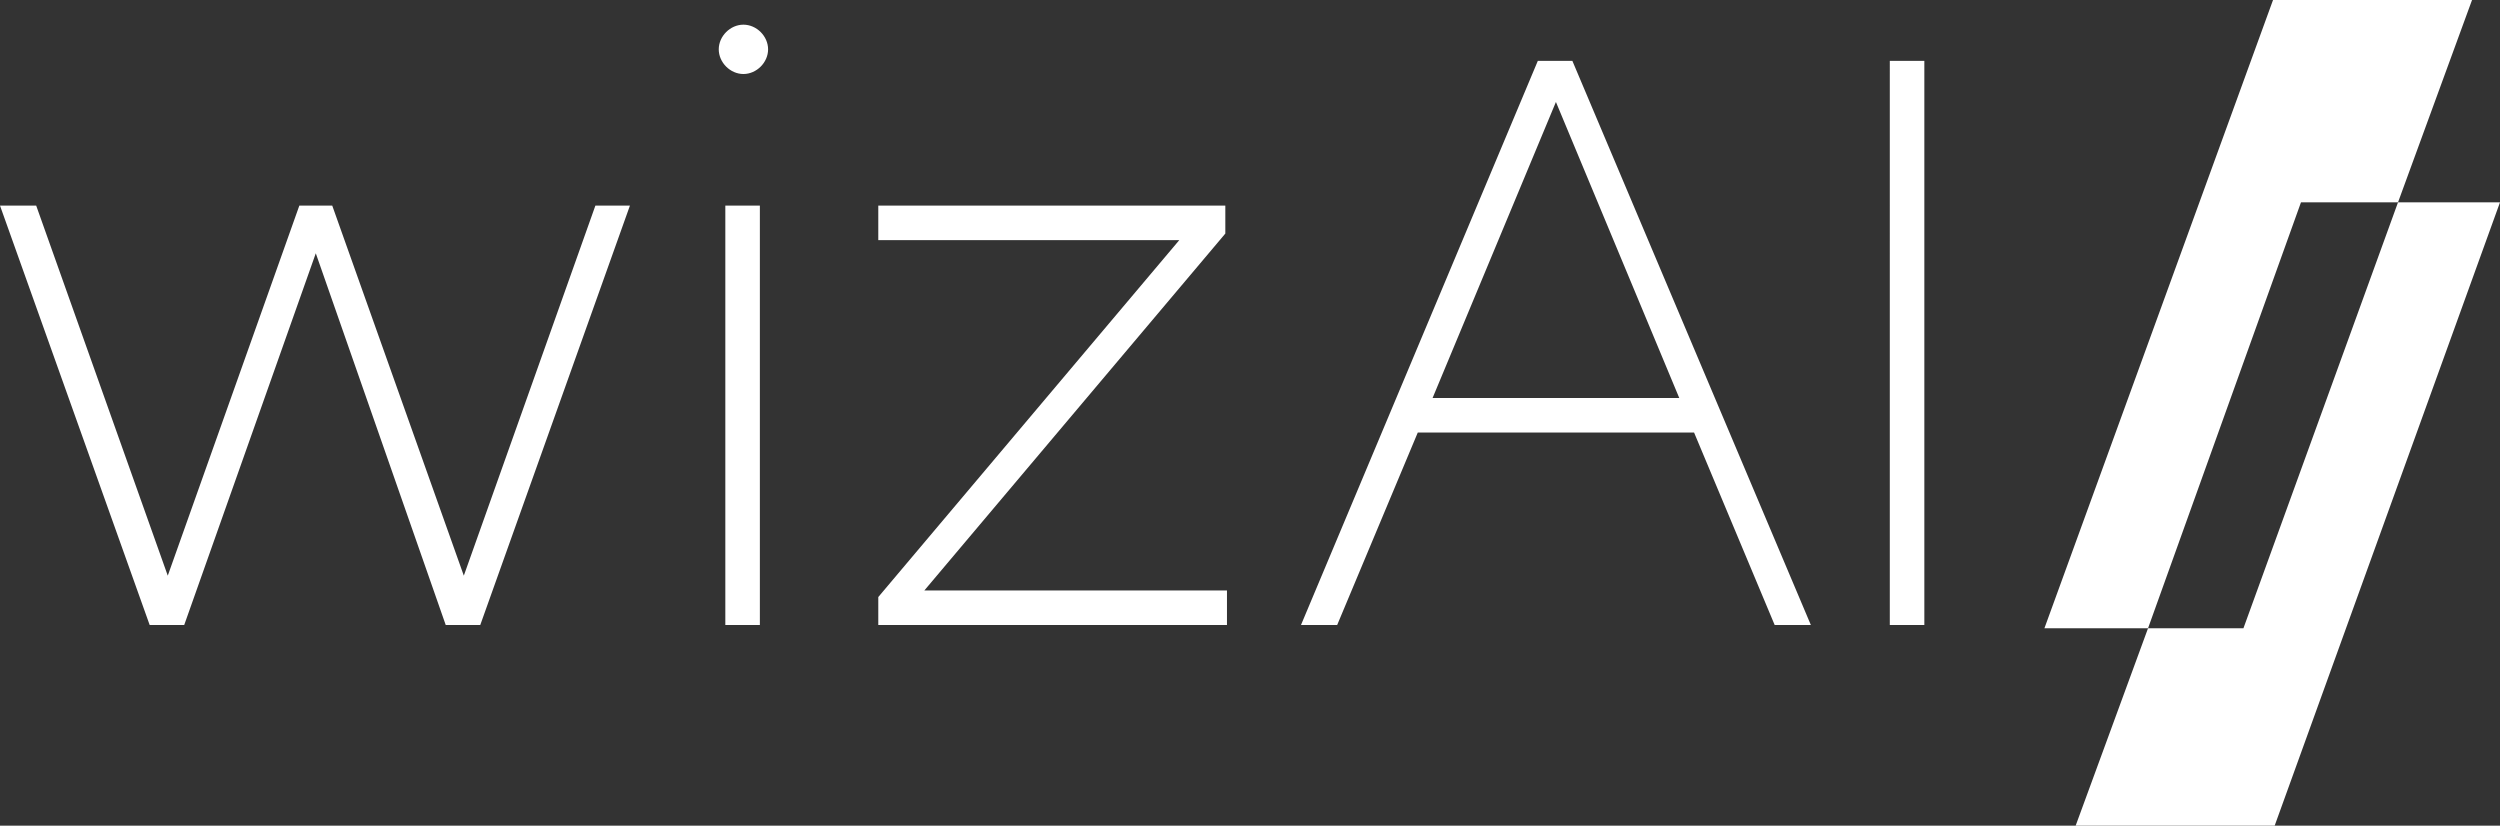 <svg version="1.1" id="Ebene_1" xmlns="http://www.w3.org/2000/svg" xmlns:xlink="http://www.w3.org/1999/xlink" x="0px" y="0px"
	 viewBox="0 0 152 50.2" style="enable-background:new 0 0 152 50.2;" xml:space="preserve">
<rect x="0" y="0" width="152" height="50.2" fill="#333333" stroke="none"/>
<style type="text/css">
	.st0{fill:#FFFFFF;}
</style>
<path class="st0" d="M114.9,38h2.1V3.7h-2.1V38z M87.1,24.2l7.5-18l7.5,18H87.1z M107.9,38h2.2L95.6,3.7h-2.1L79.1,38h2.2l4.9-11.7
	h16.8L107.9,38z M74.5,12.5H53.4v2.1h18.3L53.4,36.3V38h21.2v-2.1H56.2l18.3-21.7V12.5z M44.1,38h2.1V12.5h-2.1V38z M45.2,4.5
	c0.8,0,1.5-0.7,1.5-1.5S46,1.5,45.2,1.5S43.7,2.2,43.7,3S44.4,4.5,45.2,4.5L45.2,4.5 M36.2,12.5l-8,22.5l-8-22.5h-2l-8,22.5l-8-22.5
	H0L9.1,38h2.1l8-22.6L27.1,38h2.1l9.1-25.5L36.2,12.5z"/>
<polygon class="st0" points="145.8,12.3 150.3,0 138.2,0 124.3,38.2 130.6,38.2 139.9,12.3 "/>
<polygon class="st0" points="145.8,12.3 136.4,38.2 130.6,38.2 126.2,50.2 138.3,50.2 152,12.3 "/>
</svg>
